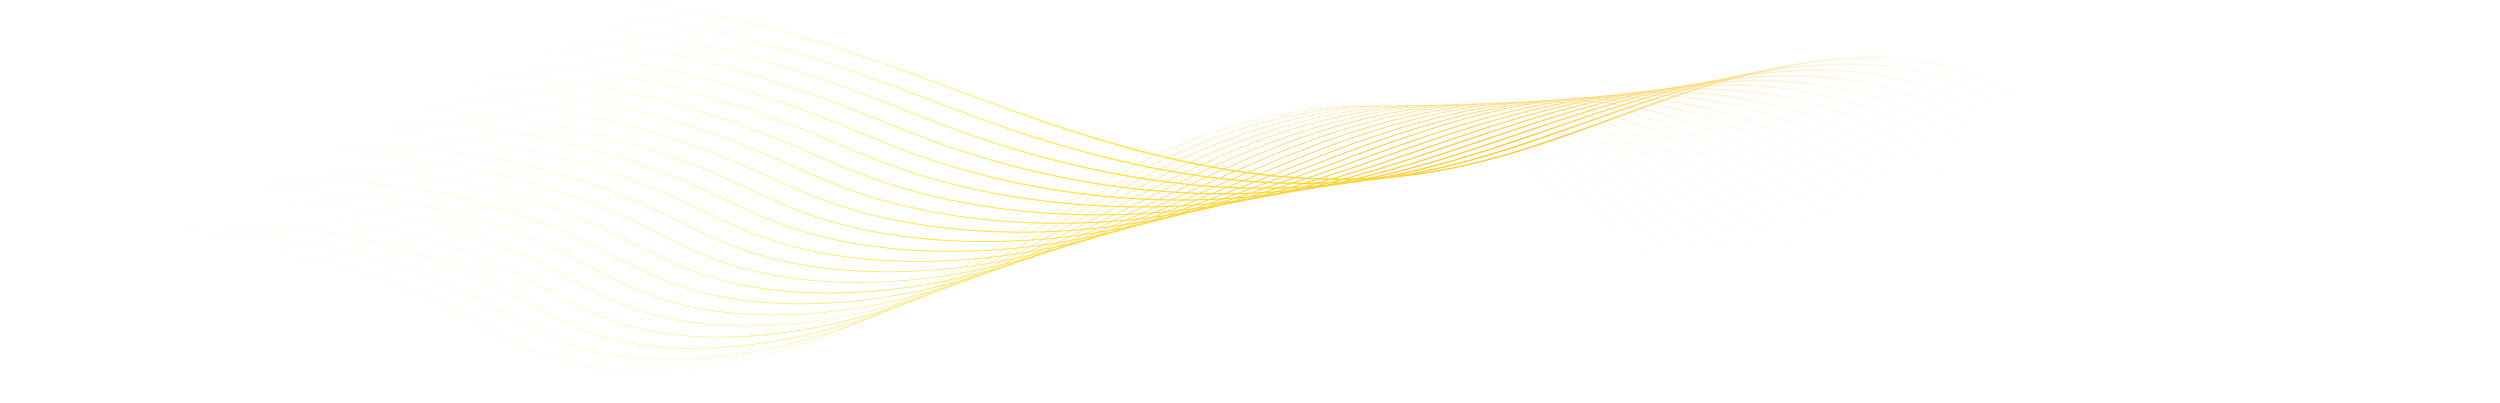 <svg xmlns="http://www.w3.org/2000/svg" xmlns:xlink="http://www.w3.org/1999/xlink" width="2560.002" height="412.587" viewBox="0 0 2560.002 412.587">
  <defs>
    <linearGradient id="linear-gradient" x1="-0.276" y1="1" x2="0.977" y2="1" gradientUnits="objectBoundingBox">
      <stop offset="0" stop-color="#fff" stop-opacity="0"/>
      <stop offset="0.192" stop-color="#fff" stop-opacity="0"/>
      <stop offset="0.448" stop-color="#ffe63d"/>
      <stop offset="0.623" stop-color="#ffc632"/>
      <stop offset="0.849" stop-color="#fff" stop-opacity="0"/>
      <stop offset="1" stop-color="#fff" stop-opacity="0"/>
    </linearGradient>
  </defs>
  <g id="Group_15579" data-name="Group 15579" transform="translate(13105.003 854.319)">
    <path id="Path_37092" data-name="Path 37092" d="M1379.453,35.948q13.192-.543,25.834-.164a281.635,281.635,0,0,1,66.831,9.635,225.575,225.575,0,0,1,43.514,16.99,237.85,237.85,0,0,1,35.837,22.857c21.9,16.765,40.742,36.5,58.958,55.581,16.43,17.212,33.42,35.012,52.693,50.7,89.765,73.064,251.3,107.662,401.97,86.091s287.964-98.946,341.661-192.545l.289.085c-13.3,23.177-31.771,45.651-54.908,66.792-22.642,20.688-49.385,39.777-79.485,56.74a566.645,566.645,0,0,1-97.765,43.152,623.6,623.6,0,0,1-109.761,26.019,647.8,647.8,0,0,1-114.086,6.029,631.963,631.963,0,0,1-110-13.408c-35.41-7.584-68.554-18.1-98.517-31.256-30.618-13.442-57.412-29.431-79.637-47.522-19.285-15.7-36.278-33.5-52.714-50.718-36.369-38.1-73.98-77.495-138.178-95.352-74.019-20.59-176.014-7.873-272.836,34.017-59.686,25.824-112.445,58.721-163.467,90.531-40.2,25.064-81.767,50.982-126.56,73.359a639.139,639.139,0,0,1-82.452,34.108,601.931,601.931,0,0,1-90.112,22.815c-31.789,5.386-62.333,7.6-90.781,6.591-30.791-1.1-59.211-6-84.469-14.562-26.737-9.069-49.516-22.188-71.545-34.875-9.58-5.517-19.488-11.223-29.592-16.521C338.513,177.31,157.909,161.208.072,200.094L0,199.856a734.386,734.386,0,0,1,144.8-20.289,761.865,761.865,0,0,1,98.937,2.331c82.065,7.316,156.973,27.72,216.632,59.007,10.109,5.3,20.018,11.01,29.6,16.527,22.017,12.681,44.783,25.791,71.49,34.851,109.6,37.169,251.379-.9,347.513-48.931,44.777-22.367,86.338-48.28,126.529-73.341,51.034-31.819,103.806-64.722,163.516-90.556,44.032-19.05,90.945-32.614,135.668-39.22a426.977,426.977,0,0,1,44.768-4.288" transform="translate(-13105.002 -781.525)" fill="url(#linear-gradient)"/>
    <path id="Path_37093" data-name="Path 37093" d="M1378.969,35.875q10.782-.443,21.177-.271a287.234,287.234,0,0,1,66.1,8.375,234.468,234.468,0,0,1,44.579,16.059,247.064,247.064,0,0,1,37.054,22.036c22.757,16.251,42.6,35.578,61.788,54.266,16.053,15.633,32.65,31.8,51.077,46.342,7.687,6.062,16,12.014,24.7,17.7,86.654,56.548,205.043,85.726,323.545,80.842q21.6-.89,43.125-3.3c69.692-7.9,137.965-28.1,197.447-58.411,65.371-33.475,116.889-78.088,145.062-125.619l.353.11c-14.3,24.126-34.294,47.318-59.421,68.937-24.564,21.129-53.432,40.249-85.8,56.825a558.838,558.838,0,0,1-94.3,37.416,601.75,601.75,0,0,1-103.313,21.047,617,617,0,0,1-101.511,2.888,619.507,619.507,0,0,1-97.859-13.092c-63.015-13.67-120.966-36.978-167.588-67.4-8.713-5.685-17.03-11.646-24.723-17.711-18.439-14.552-35.045-30.724-51.1-46.363-39.99-38.947-77.762-75.736-143.258-92.272-72.86-18.612-173.607-5.256-269.5,35.73-30.456,13.025-61.883,28.9-98.9,49.966-20.179,11.485-40.24,23.478-59.64,35.079-41.378,24.741-84.162,50.325-130.12,72.129a645.038,645.038,0,0,1-81.779,31.953,604.08,604.08,0,0,1-89,20.964c-31.357,4.833-61.49,6.631-89.564,5.347-30.368-1.391-58.444-6.406-83.45-14.909-26.372-8.965-48.992-21.8-70.87-34.214-9.525-5.4-19.376-11-29.409-16.193C342.916,167.508,164.592,150.7,9.557,187.313l-.085-.292a731.375,731.375,0,0,1,137.384-18.588,762.213,762.213,0,0,1,103.109,2.718C330.631,178.8,404.677,199.1,464.1,229.866c10.039,5.2,19.893,10.791,29.424,16.2,21.859,12.4,44.467,25.231,70.8,34.184,107.978,36.719,248.2,1.689,343.432-43.332,45.937-21.8,88.712-47.373,130.081-72.108,19.4-11.6,39.464-23.6,59.649-35.085,37.032-21.071,68.478-36.956,98.949-49.99,43.773-18.706,90.13-32.2,134.058-39.02a433.464,433.464,0,0,1,48.478-4.839" transform="translate(-13085.647 -781.672)" fill="url(#linear-gradient)"/>
    <path id="Path_37094" data-name="Path 37094" d="M1378.766,35.807c29.461-1.214,56.768,1.029,81.606,6.732a246.835,246.835,0,0,1,45.849,15.243,259.826,259.826,0,0,1,38.463,21.32c23.746,15.806,44.738,34.787,65.042,53.143,15.4,13.929,31.336,28.329,48.642,41.573,7.754,5.919,16.114,11.8,24.844,17.471,100.58,65.294,230.314,96.974,355.93,86.913,69.187-5.694,137.11-23.886,196.425-52.607,65.708-31.819,117.889-75.471,146.925-122.911l.42.134c-14.677,23.983-35.036,46.883-60.51,68.067-24.972,20.77-54.114,39.278-86.612,55.015a535.153,535.153,0,0,1-94.564,34.917,578.9,578.9,0,0,1-102.074,17.751,585.489,585.489,0,0,1-98.6-.517,599.459,599.459,0,0,1-94.2-16.1,580.968,580.968,0,0,1-86.861-29.543,519.672,519.672,0,0,1-76.591-40.827c-8.74-5.679-17.105-11.561-24.869-17.486-17.318-13.253-33.256-27.659-48.667-41.591-42.215-38.168-82.09-74.22-149.152-89.609-26.826-6.156-54.546-7.909-81.673-6.792-77.787,3.208-150.78,30.006-184.49,44.233-30.118,12.73-60.425,27.684-98.264,48.493-18.469,10.158-36.865,20.694-54.655,30.879-42.781,24.495-87.02,49.826-134.381,71.089a652,652,0,0,1-81.11,29.8,607.82,607.82,0,0,1-87.9,19.114,460.047,460.047,0,0,1-88.34,4.1c-29.945-1.683-57.677-6.814-82.431-15.255C540.961,259.687,518.5,247.137,496.778,235c-9.473-5.292-19.269-10.767-29.233-15.864-120.254-61.445-296.3-78.952-448.5-44.6l-.1-.35A728.068,728.068,0,0,1,148.766,157.26,761.917,761.917,0,0,1,256.193,160.4c79.26,7.973,152.439,28.177,211.629,58.42,9.972,5.1,19.771,10.578,29.248,15.873,21.707,12.127,44.15,24.668,70.115,33.518,106.4,36.281,245.067,4.294,339.354-37.738,47.337-21.25,91.56-46.576,134.332-71.064,17.79-10.189,36.189-20.721,54.662-30.885,37.857-20.815,68.179-35.779,98.319-48.514,43.432-18.332,89.217-31.728,132.406-38.743a441.733,441.733,0,0,1,52.51-5.463" transform="translate(-13066.294 -781.813)" fill="url(#linear-gradient)"/>
    <path id="Path_37095" data-name="Path 37095" d="M1378.724,35.708c27.209-1.123,52.55.694,75.769,5.447a259.417,259.417,0,0,1,47.413,14.409,272.719,272.719,0,0,1,40.121,20.672c24.89,15.432,46.192,33.353,68.749,52.324,14.419,12.133,29.333,24.677,45.216,36.451,7.815,5.773,16.22,11.576,24.988,17.246,104.923,67.759,227.52,101.962,345.194,96.286,67.166-3.235,136.559-19.86,195.4-46.807,66.113-30.283,118.955-72.969,148.79-120.2l.484.161c-29.887,47.312-82.814,90.072-149.028,120.4a517.044,517.044,0,0,1-94.841,32.443,547.917,547.917,0,0,1-100.817,14.428c-62.026,2.988-124.682-4.735-186.243-22.961a615.909,615.909,0,0,1-159.3-73.414c-8.777-5.673-17.191-11.482-25.015-17.261-15.894-11.783-30.809-24.333-45.237-36.466-44.723-37.626-86.968-73.161-156.045-87.3-71.959-14.729-167.755-.46-262.824,39.15-37.507,15.654-71.877,33.35-97.631,47.017-16.613,8.819-33.189,17.912-49.22,26.7-44.312,24.3-90.133,49.427-139.091,70.03a650.933,650.933,0,0,1-80.392,27.723,608.871,608.871,0,0,1-86.794,17.258,466.369,466.369,0,0,1-87.144,2.809c-29.522-1.99-56.917-7.246-81.426-15.627-25.639-8.761-47.939-21.025-69.506-32.888-9.422-5.183-19.166-10.542-29.059-15.538-89.329-45.033-204.757-66.56-319.9-61.813A728.275,728.275,0,0,0,28.52,161.811l-.1-.408a724.8,724.8,0,0,1,122.1-15.3,762.5,762.5,0,0,1,111.91,3.606c77.838,8.3,150.153,28.4,209.124,58.125,9.9,5,19.65,10.365,29.078,15.548,21.546,11.85,43.828,24.105,69.421,32.851,105.309,36.007,242.243,7.005,335.279-32.145,48.925-20.587,94.734-45.706,139.031-70,16.031-8.792,32.611-17.882,49.226-26.7,25.767-13.676,60.155-31.378,97.686-47.041,43.149-17.979,88.371-31.293,130.781-38.505a448.67,448.67,0,0,1,56.676-6.135" transform="translate(-13046.939 -782.019)" fill="url(#linear-gradient)"/>
    <path id="Path_37096" data-name="Path 37096" d="M1379.009,35.582c24.854-1.026,48.125.39,69.6,4.248,71.785,12.891,116.834,48.219,164.526,85.626,12.995,10.189,26.43,20.727,40.471,30.809,7.849,5.612,16.305,11.339,25.134,17.02,113.048,72.628,222.45,107.19,334.461,105.659,66.244-.907,135.275-15.472,194.374-41.01,66.509-28.74,120.014-70.465,150.653-117.488l.548.192c-30.7,47.117-84.305,88.922-150.935,117.713a498.335,498.335,0,0,1-95.121,29.936,520.42,520.42,0,0,1-99.557,11.138,515.467,515.467,0,0,1-92.811-7.212,560.24,560.24,0,0,1-86.87-22.145,653.24,653.24,0,0,1-80.739-33.9,796.692,796.692,0,0,1-74.418-42.495c-8.834-5.688-17.3-11.418-25.155-17.036-14.05-10.091-27.492-20.63-40.49-30.824-47.635-37.358-92.628-72.647-164.255-85.51-70.818-12.717-165.4,2.179-259.492,40.864C1152.928,96,1119.7,112.51,1091.943,126.7c-14.409,7.374-28.822,14.924-42.757,22.224-48.323,25.316-93.967,49.229-144.834,69.269-53.557,21.1-110.75,35.273-165.4,40.995a473.229,473.229,0,0,1-85.924,1.549c-29.093-2.282-56.147-7.657-80.41-15.977-25.267-8.658-47.407-20.639-68.818-32.224-9.37-5.07-19.062-10.313-28.889-15.213-90.541-45.015-207.286-66.667-322.677-61.91A721.112,721.112,0,0,0,38,149.147l-.11-.466a721.443,721.443,0,0,1,114.2-13.713,762.856,762.856,0,0,1,116.56,4.114C345.056,147.7,416.5,167.7,475.271,196.916c9.839,4.9,19.531,10.146,28.907,15.219,21.387,11.573,43.505,23.542,68.727,32.185,88.313,30.28,212.128,20.356,331.2-26.552,50.833-20.021,96.457-43.925,144.761-69.232,13.938-7.3,28.35-14.854,42.763-22.227,27.772-14.2,61.019-30.721,97.05-45.569,42.887-17.632,87.546-30.867,129.155-38.271a457.628,457.628,0,0,1,61.171-6.887" transform="translate(-13027.584 -782.279)" fill="url(#linear-gradient)"/>
    <path id="Path_37097" data-name="Path 37097" d="M1379.666,35.423a326.645,326.645,0,0,1,63.067,3.144c75.06,11.573,123.38,47.017,174.535,84.546,10.968,8.049,22.315,16.372,33.959,24.467,7.845,5.426,16.348,11.077,25.283,16.8,86.414,55.234,192.454,112.092,323.73,115.029,65.249,1.461,133.912-11.044,193.351-35.21,66.9-27.2,121.058-67.96,152.509-114.776l.612.222c-15.773,23.475-37.255,45.471-63.852,65.38-26.144,19.568-56.085,36.275-88.988,49.652-59.549,24.211-128.337,36.737-193.707,35.273-57.994-1.3-114.621-12.994-173.123-35.757-46.725-18.18-94.707-43.4-150.993-79.384-8.944-5.724-17.456-11.381-25.3-16.807-11.652-8.1-23-16.427-33.974-24.479-51.089-37.477-99.344-72.875-174.228-84.421-95.315-14.692-201.406,20.368-256.162,42.577-34.348,13.965-66.612,29.431-96.359,44.065-11.838,5.828-23.71,11.765-35.194,17.5-50.672,25.334-98.535,49.263-151.675,68.748-53.192,19.507-109.768,32.3-163.614,37.011a481.661,481.661,0,0,1-84.7.289c-28.664-2.578-55.37-8.074-79.387-16.33-24.9-8.557-46.88-20.249-68.131-31.558-9.324-4.96-18.959-10.088-28.725-14.887-120.224-58.934-285.416-78.079-431.112-49.972l-.116-.526A720.631,720.631,0,0,1,161.2,123.542a764.551,764.551,0,0,1,113.678,4.976c74.963,8.929,145.543,28.825,204.115,57.537,9.772,4.8,19.415,9.933,28.74,14.9,21.232,11.3,43.183,22.976,68.033,31.515,87.239,30,209.532,22.167,327.129-20.958,53.1-19.467,100.939-43.387,151.593-68.712,11.479-5.739,23.353-11.677,35.194-17.507,29.762-14.638,62.038-30.112,96.414-44.09,42.647-17.294,86.746-30.45,127.533-38.043a467.1,467.1,0,0,1,66.034-7.733" transform="translate(-13008.229 -782.604)" fill="url(#linear-gradient)"/>
    <path id="Path_37098" data-name="Path 37098" d="M1380.732,35.229a333.287,333.287,0,0,1,56.113,2.158c79.3,10.182,131.584,46.253,186.942,84.445,8.144,5.618,16.561,11.424,25.061,17.142,7.821,5.231,16.138,10.654,25.429,16.573,100.324,63.8,193.126,117.193,313.006,124.405,64.168,3.859,132.469-6.585,192.319-29.412,67.276-25.66,122.1-65.459,154.368-112.065l.673.25c-16.138,23.308-38,45-64.972,64.482a391.531,391.531,0,0,1-89.78,47.869c-59.978,22.876-128.425,33.341-192.731,29.473a443.008,443.008,0,0,1-87.029-13.986,525.085,525.085,0,0,1-79.539-28.174c-52.437-23.186-101.289-53.4-146.83-82.364-9.3-5.922-17.62-11.348-25.444-16.582-8.5-5.721-16.923-11.531-25.067-17.148-55.282-38.137-107.5-74.159-186.593-84.317-93.578-12.014-198.576,22.589-252.836,44.287-33.968,13.624-65.915,28.512-95.726,42.592-8.807,4.163-17.672,8.39-26.247,12.477-53.5,25.5-104.037,49.595-159.9,68.538C849.137,223.781,793.176,235.2,740.113,238.9a491.582,491.582,0,0,1-83.481-.971c-28.228-2.873-54.595-8.484-78.365-16.683-24.528-8.451-46.341-19.86-67.437-30.891-9.273-4.848-18.859-9.863-28.557-14.562-93.319-45.082-212.961-67.072-328.76-62.3a704.048,704.048,0,0,0-96.56,10.538l-.116-.584a719.562,719.562,0,0,1,112.327-11.19A765.834,765.834,0,0,1,281.11,118.03c73.493,9.236,143.209,29.029,201.607,57.239,9.708,4.7,19.3,9.723,28.578,14.574,21.068,11.019,42.857,22.413,67.33,30.846,86.225,29.741,207,24,323.064-15.365,55.815-18.926,106.323-43,159.8-68.5,8.573-4.087,17.44-8.314,26.247-12.48,29.823-14.087,61.786-28.98,95.778-42.614,43.037-17.209,85.4-29.933,125.915-37.815a477.294,477.294,0,0,1,71.3-8.691" transform="translate(-12988.872 -783.006)" fill="url(#linear-gradient)"/>
    <path id="Path_37099" data-name="Path 37099" d="M1382.263,34.99a340.939,340.939,0,0,1,48.691,1.3c38.743,3.965,73.758,13.853,110.2,31.113,32.395,15.347,61.6,34.464,92.528,54.7,4.172,2.733,8.491,5.557,12.781,8.35,9.212,5.959,18.509,11.868,25.578,16.351,7.739,4.9,15.526,9.863,23.058,14.665,87.236,55.635,169.633,108.185,279.227,119.113,63.015,6.281,130.948-2.106,191.288-23.618,66.67-23.767,123.611-63.627,156.228-109.354l.731.283c-16.5,23.14-38.743,44.531-66.095,63.578a383.694,383.694,0,0,1-90.565,46.089,445.253,445.253,0,0,1-96,22.389,437.735,437.735,0,0,1-95.76,1.287c-109.819-10.952-192.3-63.554-279.622-119.244-7.529-4.8-15.316-9.769-23.055-14.662-7.069-4.486-16.366-10.4-25.584-16.357-4.294-2.794-8.609-5.618-12.784-8.35-60.52-39.607-117.686-77.02-202.329-85.681-87.135-8.917-183.78,20.091-249.513,46-33.642,13.3-66.289,28.079-95.093,41.119q-7.792,3.529-15.523,7.045c-56.95,25.876-110.738,50.319-169.91,68.733-52.4,16.308-107.75,26.348-160.05,29.032a503.015,503.015,0,0,1-82.257-2.228,362.765,362.765,0,0,1-77.342-17.036c-24.154-8.347-45.8-19.467-66.734-30.219-9.224-4.741-18.764-9.641-28.4-14.242-95.845-45.614-214.176-67.662-329.631-62.9a712.933,712.933,0,0,0-89.9,9.352l-.116-.645a719.361,719.361,0,0,1,110.817-9.893,767.349,767.349,0,0,1,110.209,6.573c72.011,9.534,140.86,29.227,199.1,56.944,9.644,4.607,19.19,9.51,28.42,14.254,20.91,10.739,42.528,21.847,66.624,30.173,85.285,29.5,204.535,25.849,319-9.775,59.108-18.393,112.868-42.821,169.785-68.685q7.733-3.515,15.526-7.048c28.813-13.043,61.472-27.827,95.139-41.138,42.857-16.89,84.677-29.537,124.3-37.592a489.837,489.837,0,0,1,77.032-9.775" transform="translate(-12969.515 -783.497)" fill="url(#linear-gradient)"/>
    <path id="Path_37100" data-name="Path 37100" d="M1384.31,34.7A346.871,346.871,0,0,1,1488,45.809a364.778,364.778,0,0,1,55.328,19.6c33.782,14.982,64.326,33.706,100.75,56.624l1.111.7c8.025,5.015,16.324,10.2,24.616,15.432,18.031,11.351,35.578,22.97,52.543,34.208,74.2,49.144,144.289,95.565,239.023,108.943,61.789,8.728,129.356,2.4,190.256-17.821,67.029-22.252,124.649-61.122,158.081-106.642l.791.316c-16.871,22.973-39.488,44.059-67.22,62.674a376.584,376.584,0,0,1-91.35,44.309,428.841,428.841,0,0,1-96.3,19.866,411.464,411.464,0,0,1-94.491-1.993,378.329,378.329,0,0,1-66.965-15.739,447.576,447.576,0,0,1-60.319-25.261c-38.624-19.4-74.33-43.049-112.135-68.088-16.963-11.235-34.5-22.851-52.528-34.2-8.29-5.231-16.588-10.417-24.613-15.432l-1.114-.694C1581.264,83.469,1516.953,43,1424.9,36.01c-85.246-6.47-180.932,22.373-246.2,47.708-29.482,11.488-58.012,23.852-85.6,35.809q-4.432,1.922-8.859,3.837l-2.474,1.071c-61.208,26.527-119.022,51.582-182.241,69.47-51.974,14.7-106.715,23.366-158.273,25.036a515.8,515.8,0,0,1-81.028-3.484,377.632,377.632,0,0,1-76.314-17.383c-23.779-8.241-45.255-19.072-66.028-29.549-9.181-4.629-18.676-9.419-28.247-13.923C369.042,98.091,214.372,77.4,75.9,99.263l-.11-.7a718.284,718.284,0,0,1,109.308-8.6A770.219,770.219,0,0,1,293.565,97.33c70.5,9.829,138.483,29.418,196.592,56.649,9.583,4.51,19.084,9.3,28.271,13.935,20.742,10.462,42.194,21.281,65.912,29.5,85.681,29.729,200.469,28.207,314.935-4.181,63.146-17.866,120.924-42.909,182.1-69.418l2.471-1.071q4.428-1.917,8.862-3.84c27.6-11.96,56.137-24.327,85.638-35.821,42.729-16.588,84-29.163,122.686-37.373,29.5-6.263,57.367-9.942,83.28-11.01" transform="translate(-12950.155 -784.092)" fill="url(#linear-gradient)"/>
    <path id="Path_37101" data-name="Path 37101" d="M157.749,79.594q17.57-.726,35.31-.612A773.2,773.2,0,0,1,299.8,87.153,758.445,758.445,0,0,1,401.417,109.2a665.509,665.509,0,0,1,92.461,34.312c9.525,4.413,18.98,9.093,28.125,13.618,20.578,10.182,41.859,20.709,65.2,28.825,84.893,29.549,198.2,30.064,310.876,1.406,62.5-15.9,120.23-38.953,183.826-65.246,6.728-2.778,13.594-5.633,20.234-8.39,23.81-9.893,48.426-20.125,73.624-29.793,42.662-16.308,83.4-28.81,121.07-37.16,44.984-9.969,86.143-14.123,122.333-12.343A371.48,371.48,0,0,1,1538.828,60.3c37.312,14.683,71.487,34.361,102.856,53.435,9.513,5.746,17.979,10.946,25.879,15.91,25.76,16.132,49.7,33.012,72.844,49.333,63.989,45.124,124.433,87.747,208.011,103.194,59.613,11.019,128.58,6.634,189.222-12.03,67.385-20.736,125.68-58.621,159.937-103.931l.846.35c-34.379,45.477-92.875,83.493-160.485,104.3a413.3,413.3,0,0,1-96.6,17.337,386.17,386.17,0,0,1-93.222-5.271c-38.241-7.069-73.651-19.911-111.435-40.419-33.542-18.207-64.354-39.933-96.971-62.936-23.14-16.314-47.065-33.189-72.808-49.309-7.894-4.96-16.357-10.161-25.864-15.9-64.354-39.132-129.758-74.634-222.018-79.165-66.783-3.281-148.5,13.344-242.879,49.418-25.182,9.662-49.793,19.89-73.593,29.781-6.64,2.76-13.506,5.612-20.237,8.393-63.639,26.311-121.41,49.385-184,65.3-51.512,13.1-105.623,20.374-156.5,21.041a531.533,531.533,0,0,1-79.8-4.741,395.4,395.4,0,0,1-75.285-17.733c-23.4-8.134-44.7-18.676-65.31-28.871-9.139-4.525-18.588-9.2-28.1-13.609C373.079,88.721,220.573,67.364,85.368,87.053l-.107-.764a706.183,706.183,0,0,1,72.488-6.695" transform="translate(-12930.797 -784.804)" fill="url(#linear-gradient)"/>
    <path id="Path_37102" data-name="Path 37102" d="M158.358,68.667q21.2-.876,42.668-.52A779.139,779.139,0,0,1,406.091,99.357a698.8,698.8,0,0,1,91.5,33.813c9.473,4.318,18.889,8.889,27.994,13.308,20.411,9.9,41.512,20.14,64.467,28.143C642.707,193.008,706.169,200.9,773.4,198.127A694.228,694.228,0,0,0,896.873,181.62c59.555-13.42,114.207-32.909,183.084-60,10.669-4.193,21.567-8.545,32.109-12.754,19.823-7.915,40.322-16.1,61.11-23.953,42.684-16.056,82.875-28.487,119.454-36.947,44.342-10.259,84.929-15.061,120.632-14.276a391.054,391.054,0,0,1,121.07,21.634c32.629,11.284,65,26.786,104.965,50.255,9.273,5.4,17.787,10.535,26.028,15.685,31.8,19.814,59.762,41.168,86.809,61.816,55.785,42.592,108.474,82.823,183.336,100.093,58.271,13.439,126.861,11.165,188.187-6.242,67.732-19.224,126.7-56.119,161.788-101.222l.9.39a235.117,235.117,0,0,1-31,32.525,298.823,298.823,0,0,1-38.478,28.335,368.175,368.175,0,0,1-92.923,40.757c-61.542,17.468-130.376,19.75-188.857,6.26C1860,266.65,1807.224,226.358,1751.351,183.7c-27.029-20.636-54.978-41.978-86.737-61.767-8.235-5.143-16.74-10.271-26.007-15.669C1577.257,70.231,1507.48,36.6,1413.142,34.525c-64.96-1.43-145.561,15.773-239.568,51.131-20.773,7.848-41.266,16.031-61.086,23.944-10.542,4.212-21.442,8.563-32.115,12.757-26.853,10.563-58.666,22.836-91.021,33.764a918.118,918.118,0,0,1-92.26,26.3c-51.016,11.494-104.515,17.389-154.718,17.039-56.792-.4-108.209-8.494-152.822-24.072-23.016-8.028-44.147-18.28-64.582-28.2-9.1-4.416-18.512-8.98-27.97-13.293C375.242,78.645,228.658,57.17,94.831,74.981l-.094-.825c20.809-2.769,42.087-4.6,63.621-5.49" transform="translate(-12911.436 -785.657)" fill="url(#linear-gradient)"/>
    <path id="Path_37103" data-name="Path 37103" d="M158.772,57.818c16.613-.685,33.384-.8,50.218-.347A781.1,781.1,0,0,1,312.249,67.24a793.651,793.651,0,0,1,98.514,22.443A736.35,736.35,0,0,1,501.306,123c9.422,4.227,18.8,8.685,27.876,13,20.234,9.619,41.159,19.568,63.727,27.462,83.669,29.312,194.024,33.9,302.763,12.59,65.891-12.912,126.575-33.95,182.341-54.762,14.759-5.5,29.844-11.305,44.437-16.92,15.66-6.025,31.856-12.258,48.137-18.308,43.444-16.071,81.989-28.089,117.844-36.743,38.283-9.239,73.724-14.565,105.565-15.879q6.792-.278,13.356-.316A411.653,411.653,0,0,1,1529.827,50.5c34.388,10.329,69.412,25.73,107.074,47.081,9.114,5.125,17.921,10.329,26.18,15.462,36.625,22.708,66.913,48.052,96.2,72.558,49.044,41.037,95.37,79.8,163.239,98.73,56.871,15.864,125.083,15.7,187.146-.45,68.076-17.717,127.722-53.624,163.641-98.514l.958.429a234.147,234.147,0,0,1-31.567,32.163,296.67,296.67,0,0,1-39.041,27.784,361.86,361.86,0,0,1-93.708,38.983c-62.309,16.214-130.793,16.378-187.892.45-68.106-19-114.515-57.826-163.644-98.937-29.266-24.485-59.531-49.808-96.094-72.479-8.247-5.128-17.042-10.322-26.144-15.441-79.22-44.908-149.819-64.741-228.914-64.305-63.8.347-141.082,17.635-236.257,52.845-16.275,6.047-32.465,12.276-48.125,18.3-14.592,5.615-29.683,11.421-44.449,16.926-55.821,20.831-116.575,41.892-182.569,54.826a706.875,706.875,0,0,1-152.941,13.034c-55.66-1.531-106.313-10.167-150.555-25.669-22.629-7.915-43.581-17.876-63.843-27.507-9.066-4.312-18.442-8.767-27.851-12.985C379.107,69.528,234.629,47.4,104.3,63.074l-.082-.886c17.888-2.152,36.123-3.609,54.558-4.37" transform="translate(-12892.072 -786.67)" fill="url(#linear-gradient)"/>
    <path id="Path_37104" data-name="Path 37104" d="M159.249,46.941A763.989,763.989,0,0,1,318.478,57.449a815.733,815.733,0,0,1,96.959,22.644,781.367,781.367,0,0,1,89.585,32.818c9.376,4.133,18.728,8.484,27.769,12.693,20.058,9.336,40.8,18.989,62.972,26.774,83.27,29.269,192.146,35.894,298.715,18.18,53.946-8.968,109.95-24.242,181.592-49.519,19-6.7,38.426-13.923,57.209-20.913,11.327-4.215,23.037-8.573,34.723-12.839,69.652-25.328,150.306-51.344,224.3-54.394,3.067-.128,6.114-.213,9.157-.259,43.959-.663,84.46,3.828,123.824,13.731,37.437,9.419,73.167,23.582,109.229,43.3,9.142,4.96,18,10.088,26.333,15.243,40.556,25.021,71.9,54.026,102.205,82.074,43.4,40.161,84.39,78.1,146.535,98.6,55.419,18.283,123.255,20.225,186.108,5.335,67.406-15.971,129.271-51.783,165.491-95.8l1.014.466c-18.092,21.99-42.9,42.4-71.743,59.035a355.713,355.713,0,0,1-94.494,37.212,371.039,371.039,0,0,1-97.518,9.72c-31.7-1.029-62.623-6.245-89.411-15.082-62.385-20.578-103.456-58.587-146.943-98.83-30.273-28.019-61.579-56.99-102.05-81.956-8.314-5.143-17.157-10.262-26.281-15.213C1560.438,50.374,1486.6,32.3,1401.38,33.587c-76.219,1.15-160.525,28.225-232.937,54.558-11.68,4.267-23.39,8.624-34.714,12.836-18.789,6.99-38.216,14.221-57.233,20.922-34.239,12.078-63.009,21.293-90.544,29a860.472,860.472,0,0,1-91.317,20.587,722.245,722.245,0,0,1-151.164,9.026c-54.491-2.657-104.381-11.829-148.285-27.261-22.236-7.806-43-17.471-63.085-26.82-9.038-4.206-18.381-8.557-27.745-12.684-123.279-54.077-262-76.274-390.6-62.5l-.067-.943q22.577-2.419,45.559-3.366" transform="translate(-12872.711 -787.771)" fill="url(#linear-gradient)"/>
    <path id="Path_37105" data-name="Path 37105" d="M159.228,36.563A765.263,765.263,0,0,1,324.706,48.224a839.957,839.957,0,0,1,95.4,22.845,834.024,834.024,0,0,1,88.626,32.319c9.34,4.044,18.667,8.293,27.69,12.4,19.869,9.047,40.416,18.405,62.193,26.077,83.048,29.288,190.448,37.951,294.668,23.767,55.036-7.492,112.5-21.561,180.844-44.278,23.414-7.769,46.244-16.016,70.413-24.747,6.823-2.465,13.88-5.015,20.876-7.526,28.365-10.131,71.107-24.924,114.609-36.345,43.222-11.348,81-17.9,115.5-20.024a487.094,487.094,0,0,1,64.594.231,438.563,438.563,0,0,1,60.69,8.624,426.815,426.815,0,0,1,57.193,16.6,449.288,449.288,0,0,1,54.1,24.148c9.193,4.811,18.107,9.866,26.491,15.024,43.794,26.886,75.233,59.312,105.641,90.671,38.578,39.79,75.023,77.373,132.4,99.384,53.131,20.383,122.315,24.54,185.071,11.117,67.729-14.486,130.287-49.287,167.335-93.094l1.065.508c-18.46,21.823-43.66,41.92-72.878,58.116a350.067,350.067,0,0,1-95.276,35.447,363.671,363.671,0,0,1-97.823,7.167c-31.652-2.021-62.126-8.363-88.142-18.344-57.622-22.106-94.147-59.771-132.807-99.649-30.362-31.311-61.758-63.694-105.44-90.507-8.36-5.146-17.246-10.186-26.421-14.985-73.121-38.545-150.251-54.716-235.8-49.449-76.8,4.732-159.188,31.1-229.647,56.274-6.99,2.508-14.047,5.058-20.87,7.52-24.184,8.737-47.02,16.987-70.453,24.765-68.45,22.751-126.012,36.841-181.148,44.348-24.239,3.3-49.025,5.411-73.687,6.284a718.634,718.634,0,0,1-75.7-1.272c-53.28-3.764-102.406-13.472-146.009-28.849-21.838-7.69-42.413-17.06-62.306-26.123-9.017-4.105-18.338-8.35-27.669-12.389C384.712,51.137,248.046,28.307,123.218,39.992l-.052-1.007q17.9-1.675,36.062-2.422" transform="translate(-12853.35 -789.438)" fill="url(#linear-gradient)"/>
    <path id="Path_37106" data-name="Path 37106" d="M159.02,29.744c55.806-2.3,113.5,2.03,171.909,12.924A881.665,881.665,0,0,1,512.443,97.534c9.309,3.956,18.624,8.1,27.632,12.115,19.677,8.758,40.021,17.818,61.393,25.371,84.266,29.823,187.475,40.246,290.623,29.357,56.621-5.977,113.845-18.381,180.1-39.035,27.979-8.71,55.2-18.3,84.013-28.46l6.625-2.334c33.573-11.774,73.249-25.277,112.993-36.156,42.744-11.7,79.966-18.874,113.791-21.926q13.179-1.191,26.141-1.725c78.3-3.229,150.156,11.5,213.963,43.9,9.264,4.668,18.226,9.65,26.643,14.8,46.494,28.4,77.312,64.065,107.114,98.553,34.394,39.8,66.88,77.391,120.23,100.893,51.625,22.739,120.421,29.056,184.033,16.9,68.052-13.01,131.295-46.8,169.179-90.385l1.12.548c-18.825,21.661-44.421,41.439-74.016,57.2a344.685,344.685,0,0,1-96.064,33.682,351.74,351.74,0,0,1-98.125,4.607c-31.6-3.016-61.639-10.484-86.876-21.6-53.6-23.612-86.165-61.3-120.641-101.189-29.75-34.427-60.514-70.027-106.858-98.337-8.384-5.134-17.318-10.1-26.551-14.753-70.587-35.84-151.082-49.978-239.246-42.02-75.8,6.838-156.581,33.518-226.352,57.988l-6.625,2.334c-28.831,10.161-56.064,19.759-84.074,28.478-66.362,20.691-123.7,33.119-180.439,39.108a747.982,747.982,0,0,1-147.609,1C692.532,161.584,644.173,151.346,600.82,136c-21.427-7.571-41.8-16.643-61.5-25.414-9-4.008-18.311-8.153-27.611-12.1C424.333,61.512,287.637,20.033,132.672,32.4l-.027-1.068q13.105-1.045,26.375-1.592" transform="translate(-12833.982 -794.77)" fill="url(#linear-gradient)"/>
    <path id="Path_37107" data-name="Path 37107" d="M158.671,25.705c57.7-2.38,117.646,2.422,178.488,14.309C396.775,51.661,457,70.02,516.153,94.582c9.294,3.877,18.612,7.927,27.62,11.844,19.467,8.466,39.595,17.218,60.547,24.653C688.85,161.1,790.629,173.509,890.9,166.026c57.209-4.27,115.875-15.325,179.347-33.8,29.841-8.67,59.594-18.813,89.99-29.315,37.6-12.937,74.406-25.42,111.368-35.97,42.349-12.084,79.01-19.878,112.08-23.825,44.738-5.338,87.832-5.234,128.088.3,41.621,5.724,80.5,17.313,115.537,34.437,9.343,4.534,18.359,9.443,26.8,14.583,48.755,29.641,78.4,68.383,107.068,105.851,30.69,40.112,59.68,78,109.582,102.987,50.085,25.079,118.492,33.554,182.993,22.675,68.368-11.534,132.3-44.312,171.026-87.68l1.169.593c-38.952,43.624-103.252,76.591-172,88.188-64.862,10.943-133.662,2.416-184.039-22.812-22.851-11.442-42.687-26.123-62.428-46.2-17.419-17.717-32.063-36.853-47.562-57.111-28.609-37.388-58.189-76.049-106.758-105.574-8.4-5.119-17.383-10.006-26.689-14.522-69.351-33.895-151-45.535-242.681-34.6-75.821,9.047-157.46,37.136-223.059,59.707-30.417,10.508-60.2,20.66-90.075,29.342-63.6,18.509-122.394,29.586-179.733,33.868a768.345,768.345,0,0,1-145.829-3.028c-50.7-5.907-98.288-16.68-141.462-32.011-21-7.45-41.153-16.214-60.641-24.689-9-3.914-18.317-7.964-27.6-11.835-125.677-52.181-254.76-75.65-373.267-67.875l0-1.126q8.239-.539,16.549-.883" transform="translate(-12814.619 -803.008)" fill="url(#linear-gradient)"/>
    <path id="Path_37108" data-name="Path 37108" d="M158.239,21.623c59.543-2.456,121.794,2.864,185.162,15.825C401,49.228,460.372,67.487,519.875,91.716c9.3,3.8,18.643,7.766,27.675,11.6,19.236,8.165,39.129,16.607,59.637,23.907,83.152,29.637,183.5,44.035,282.553,40.541,56.405-1.987,114.816-11.333,178.586-28.56,30.794-8.3,61.137-18.283,89.342-27.833q6.669-2.25,13.375-4.519c68.1-23.028,138.519-46.841,206.735-56.99A576.012,576.012,0,0,1,1438.784,44a483.244,483.244,0,0,1,68.475,1.875c43.183,4.364,82.771,14.89,117.664,31.293a283.7,283.7,0,0,1,26.956,14.364c50.669,30.651,78.718,72.342,105.845,112.661,27.361,40.666,53.2,79.077,100.114,105.568,48.517,27.4,116.539,38.034,181.952,28.448,68.679-10.061,133.3-41.825,172.871-84.972l1.214.639c-19.562,21.33-45.94,40.468-76.286,55.346a334.75,334.75,0,0,1-97.637,30.155,330.68,330.68,0,0,1-98.727-.517c-31.506-5.027-60.672-14.747-84.345-28.116-21.481-12.13-39.862-27.361-57.848-47.933-15.849-18.131-28.877-37.5-42.671-58-27.06-40.219-55.039-81.807-105.477-112.318A283.377,283.377,0,0,0,1624.062,78.2c-67.437-31.7-152.542-41.092-246.12-27.173-68.039,10.122-138.373,33.9-206.391,56.9q-6.71,2.269-13.378,4.519c-28.232,9.559-58.609,19.552-89.454,27.872-63.919,17.264-122.482,26.631-179.033,28.624a836.748,836.748,0,0,1-144.027-7.334c-49.7-6.893-96.533-18.1-139.195-33.3-20.554-7.319-40.468-15.767-59.725-23.941-9.026-3.828-18.36-7.791-27.653-11.591C393.5,41.644,272.151,18.114,158.294,22.807c-2.24.091-4.467.195-6.7.307l.024-1.187c2.2-.113,4.413-.213,6.622-.3" transform="translate(-12795.269 -811.329)" fill="url(#linear-gradient)"/>
    <path id="Path_37109" data-name="Path 37109" d="M161.119,17.364a720.564,720.564,0,0,1,95.708,3.055A830.446,830.446,0,0,1,349.65,34.978c56.2,12.03,113.1,29.683,173.954,53.968,9.349,3.743,18.749,7.632,27.839,11.394,18.971,7.848,38.584,15.965,58.615,23.122,86.161,30.824,185.071,47.209,278.512,46.132,59.415-.685,117.588-8.311,177.843-23.32,32.6-8.107,64.521-18.344,88.687-26.357,11.181-3.694,22.629-7.538,33.7-11.257,60.185-20.216,122.418-41.122,183.072-51.959,45.879-8.2,89.911-10.983,130.875-8.277,44.659,2.946,84.963,12.416,119.8,28.149a255.334,255.334,0,0,1,27.112,14.145c52.294,31.482,78.429,76,103.705,119.061,24.315,41.427,47.282,80.553,91.563,108.565,46.938,29.7,114.569,42.489,180.917,34.224,68.983-8.6,134.295-39.348,174.709-82.266l1.263.682c-19.933,21.168-46.7,39.984-77.422,54.418a330.355,330.355,0,0,1-98.428,28.4,321.25,321.25,0,0,1-99.022-3.089c-31.46-6.038-60.191-16.887-83.085-31.369-20-12.654-37.58-28.944-53.739-49.8-14.425-18.621-26.521-39.23-38.223-59.162-25.2-42.933-51.262-87.33-103.279-118.644a253.744,253.744,0,0,0-26.956-14.059c-84.36-38.1-182.271-31.771-249.556-19.75-60.5,10.809-122.661,31.689-182.773,51.883-11.071,3.719-22.522,7.565-33.706,11.26-24.2,8.022-56.168,18.274-88.837,26.4-60.413,15.049-118.745,22.7-178.321,23.381A816.246,816.246,0,0,1,746.2,159.76a791.273,791.273,0,0,1-136.9-35.155c-20.07-7.173-39.7-15.3-58.691-23.152-9.087-3.758-18.484-7.648-27.824-11.385-130.7-52.16-249.023-75.535-361.721-71.457Z" transform="translate(-12775.924 -819.748)" fill="url(#linear-gradient)"/>
    <path id="Path_37110" data-name="Path 37110" d="M170.626,12.9a722.366,722.366,0,0,1,94.192,4.349A844.868,844.868,0,0,1,355.9,32.6C409.659,44.643,465.735,62.2,527.332,86.274c9.452,3.707,18.98,7.544,28.189,11.254,18.643,7.511,37.918,15.277,57.41,22.273,89.013,31.962,183.923,49.85,274.479,51.722A719.73,719.73,0,0,0,1064.5,153.44c25.906-5.895,53.879-13.8,88.033-24.875,17.556-5.679,35.49-11.734,52.829-17.59,52.656-17.775,107.1-36.159,160.592-47.337,46.347-9.686,90.848-13.919,132.266-12.577,46.064,1.488,87.087,9.9,121.934,25.012A232.1,232.1,0,0,1,1647.429,90c24.077,14.425,44.287,33.177,61.785,57.324,15.563,21.473,27.507,45.012,39.059,67.775,20.548,40.493,41.8,82.361,83.73,111.928,45.344,31.969,112.589,46.917,179.885,39.99,69.287-7.13,135.288-36.874,176.547-79.561l1.312.73c-20.307,21-47.47,39.5-78.56,53.487a326.3,326.3,0,0,1-99.22,26.64,312.7,312.7,0,0,1-99.314-5.666c-31.415-7.057-59.707-19.026-81.828-34.619-18.944-13.357-35.3-30.3-50.006-51.807-13.116-19.178-23.788-40.213-34.114-60.556-23.11-45.544-47.008-92.637-100.367-124.6a230.121,230.121,0,0,0-27.087-13.831C1553.82,48.858,1463.974,44.482,1366.263,64.9c-53.359,11.153-107.747,29.513-160.342,47.27-17.346,5.858-35.289,11.914-52.854,17.6-34.214,11.1-62.248,19.017-88.222,24.93a734.6,734.6,0,0,1-89.129,14.638,733.376,733.376,0,0,1-88.486,3.5,843.25,843.25,0,0,1-140.473-15.118A899.361,899.361,0,0,1,612.13,120.994c-19.525-7-38.813-14.778-57.467-22.291-9.212-3.71-18.731-7.547-28.18-11.251C392.8,35.2,279.691,11.926,170.529,14.2Z" transform="translate(-12756.579 -828.266)" fill="url(#linear-gradient)"/>
    <path id="Path_37111" data-name="Path 37111" d="M180.131,8.539c58.563-.3,118.1,6.832,182.022,21.8,51.719,12.115,105.388,29.071,168.905,53.368,9.7,3.716,19.479,7.55,28.938,11.26,18.183,7.127,36.987,14.5,55.809,21.278C707.161,149.18,800.68,169,886.258,173.565c61.031,3.256,118.711-.946,176.337-12.848,26.485-5.466,54.251-12.9,87.376-23.4,23.575-7.456,47.522-15.672,70.681-23.621,45.572-15.639,92.7-31.813,139.393-43.009,46.728-11.2,91.7-16.884,133.65-16.884,47.413,0,89.159,7.361,124.077,21.88A212.4,212.4,0,0,1,1645.2,89.39a181.7,181.7,0,0,1,35.444,27.407,198.637,198.637,0,0,1,25.977,32.005c14.851,22.5,25.666,47.407,36.125,71.493,18.006,41.463,36.625,84.342,76.341,115.522,43.225,33.694,111.755,51.232,178.845,45.76,68.544-5.587,136.9-35.039,178.391-76.855l1.351.779c-20.676,20.84-48.234,39.01-79.695,52.55a322.342,322.342,0,0,1-100.008,24.884,304.477,304.477,0,0,1-99.576-8.268c-31.33-8.077-59.2-21.165-80.6-37.845-17.943-14.087-33.143-31.722-46.472-53.919-11.871-19.772-21.211-41.278-30.243-62.078-20.879-48.082-42.471-97.8-97.017-130.324a210.563,210.563,0,0,0-27.218-13.6c-65.307-27.154-156.371-28.9-256.421-4.912-46.591,11.172-93.666,27.328-139.189,42.951-23.171,7.952-47.127,16.174-70.73,23.639-33.2,10.52-61.04,17.976-87.6,23.457a675.7,675.7,0,0,1-88.891,12.234,715.385,715.385,0,0,1-88.021.657,872.98,872.98,0,0,1-138.678-19.157,1052.371,1052.371,0,0,1-132.351-38.277C596.118,110.7,577.305,103.331,559.11,96.2c-9.458-3.71-19.236-7.541-28.922-11.254C437.9,49.646,314.694,9.215,180,9.906Z" transform="translate(-12737.234 -836.891)" fill="url(#linear-gradient)"/>
    <path id="Path_37112" data-name="Path 37112" d="M189.641,4.266c57.209.63,115.686,8.448,178.765,23.9,62.942,15.414,121.98,36.457,166.383,53.067,10.283,3.85,20.681,7.812,30.736,11.64,17.377,6.619,35.347,13.463,53.155,19.905,97.1,35.143,184.255,55.724,266.43,62.915,61.892,5.286,119.326,2.8,175.579-7.614,26.54-4.909,54.905-12.078,86.721-21.92,29.212-9.026,58.627-19.4,87.078-29.434,39-13.752,79.33-27.976,119.643-38.9,44.659-12.1,89.64-19.349,130.418-21.031,1.546-.064,3.077-.119,4.607-.164,48.718-1.519,91.189,4.793,126.231,18.749a196.75,196.75,0,0,1,27.593,13.49,167,167,0,0,1,35.6,28.064,181.715,181.715,0,0,1,25.143,33.219c14.044,23.463,23.63,49.677,32.9,75.026,15.59,42.638,31.713,86.728,69.561,119.521,40.41,34.893,106.088,54.531,172.463,51.795,1.783-.073,3.563-.161,5.35-.268,68.907-4.23,137.969-32.641,180.229-74.153l1.394.828c-21.035,20.663-48.986,38.5-80.833,51.588a320.043,320.043,0,0,1-100.8,23.159,298.614,298.614,0,0,1-99.874-10.87c-31.314-9.1-58.746-23.3-79.333-41.077-17.1-14.814-31.266-33.183-43.314-56.153-10.724-20.444-18.8-42.522-26.606-63.876-18.463-50.5-37.556-102.713-93.057-135.644a194.721,194.721,0,0,0-27.346-13.369c-88.283-35.164-200.7-13.524-259.854,2.508-40.228,10.9-80.516,25.109-119.478,38.849-28.469,10.042-57.906,20.423-87.163,29.464-31.9,9.869-60.358,17.06-86.989,21.987a623.455,623.455,0,0,1-88.648,9.8,707.081,707.081,0,0,1-87.561-2.158c-43.444-3.8-89.494-11.622-136.873-23.235a1281.943,1281.943,0,0,1-130.084-39.8c-17.827-6.449-35.8-13.3-53.186-19.918-10.055-3.828-20.45-7.787-30.727-11.637C429.4,43.438,315.357,7.078,189.464,5.69Z" transform="translate(-12717.892 -845.603)" fill="url(#linear-gradient)"/>
    <path id="Path_37113" data-name="Path 37113" d="M199.153,0a720.875,720.875,0,0,1,99.9,9.881,934,934,0,0,1,95.279,21.345C456.57,48.4,517.284,70.851,576,92.564c14.939,5.526,30.389,11.242,45.556,16.753,110.251,40.06,237.87,78.4,369.372,72.975a564.112,564.112,0,0,0,67.86-6.847c65.52-10.706,127.74-33.478,187.913-55.5,33-12.078,67.126-24.568,101.515-34.978,53.356-16.15,106.651-25.228,154.122-26.25,26.823-.578,51.78,1.424,74.174,5.949,24.345,4.918,45.961,12.888,64.244,23.685A154.248,154.248,0,0,1,1676.409,117a167.8,167.8,0,0,1,24.23,34.367c13.183,24.376,21.485,51.859,29.513,78.435,13.265,43.916,26.984,89.326,63.112,123.778,39.92,38.067,107.658,60.021,176.781,57.294.17-.009.344-.015.514-.021,68.956-2.842,138.48-30.188,181.556-71.432l1.433.879c-21.424,20.514-49.765,38.037-81.965,50.675a315.068,315.068,0,0,1-101.6,21.378,291.092,291.092,0,0,1-100.169-13.417c-31.266-10.134-58.259-25.474-78.064-44.36-36.381-34.689-50.146-80.258-63.456-124.323-16.689-55.255-32.455-107.445-88.766-140.7-92.184-54.436-234.045-20.383-290.757-3.214-34.321,10.389-68.414,22.866-101.387,34.933-60.276,22.063-122.609,44.878-188.36,55.62a593.247,593.247,0,0,1-114.679,7.1A755.029,755.029,0,0,1,832.2,171.428c-80.13-14.832-155.153-40.261-211.559-60.757-15.173-5.514-30.623-11.229-45.568-16.756C457.2,50.325,335.323,5.249,198.931,1.482Z" transform="translate(-12698.549 -854.319)" fill="url(#linear-gradient)"/>
  </g>
</svg>
